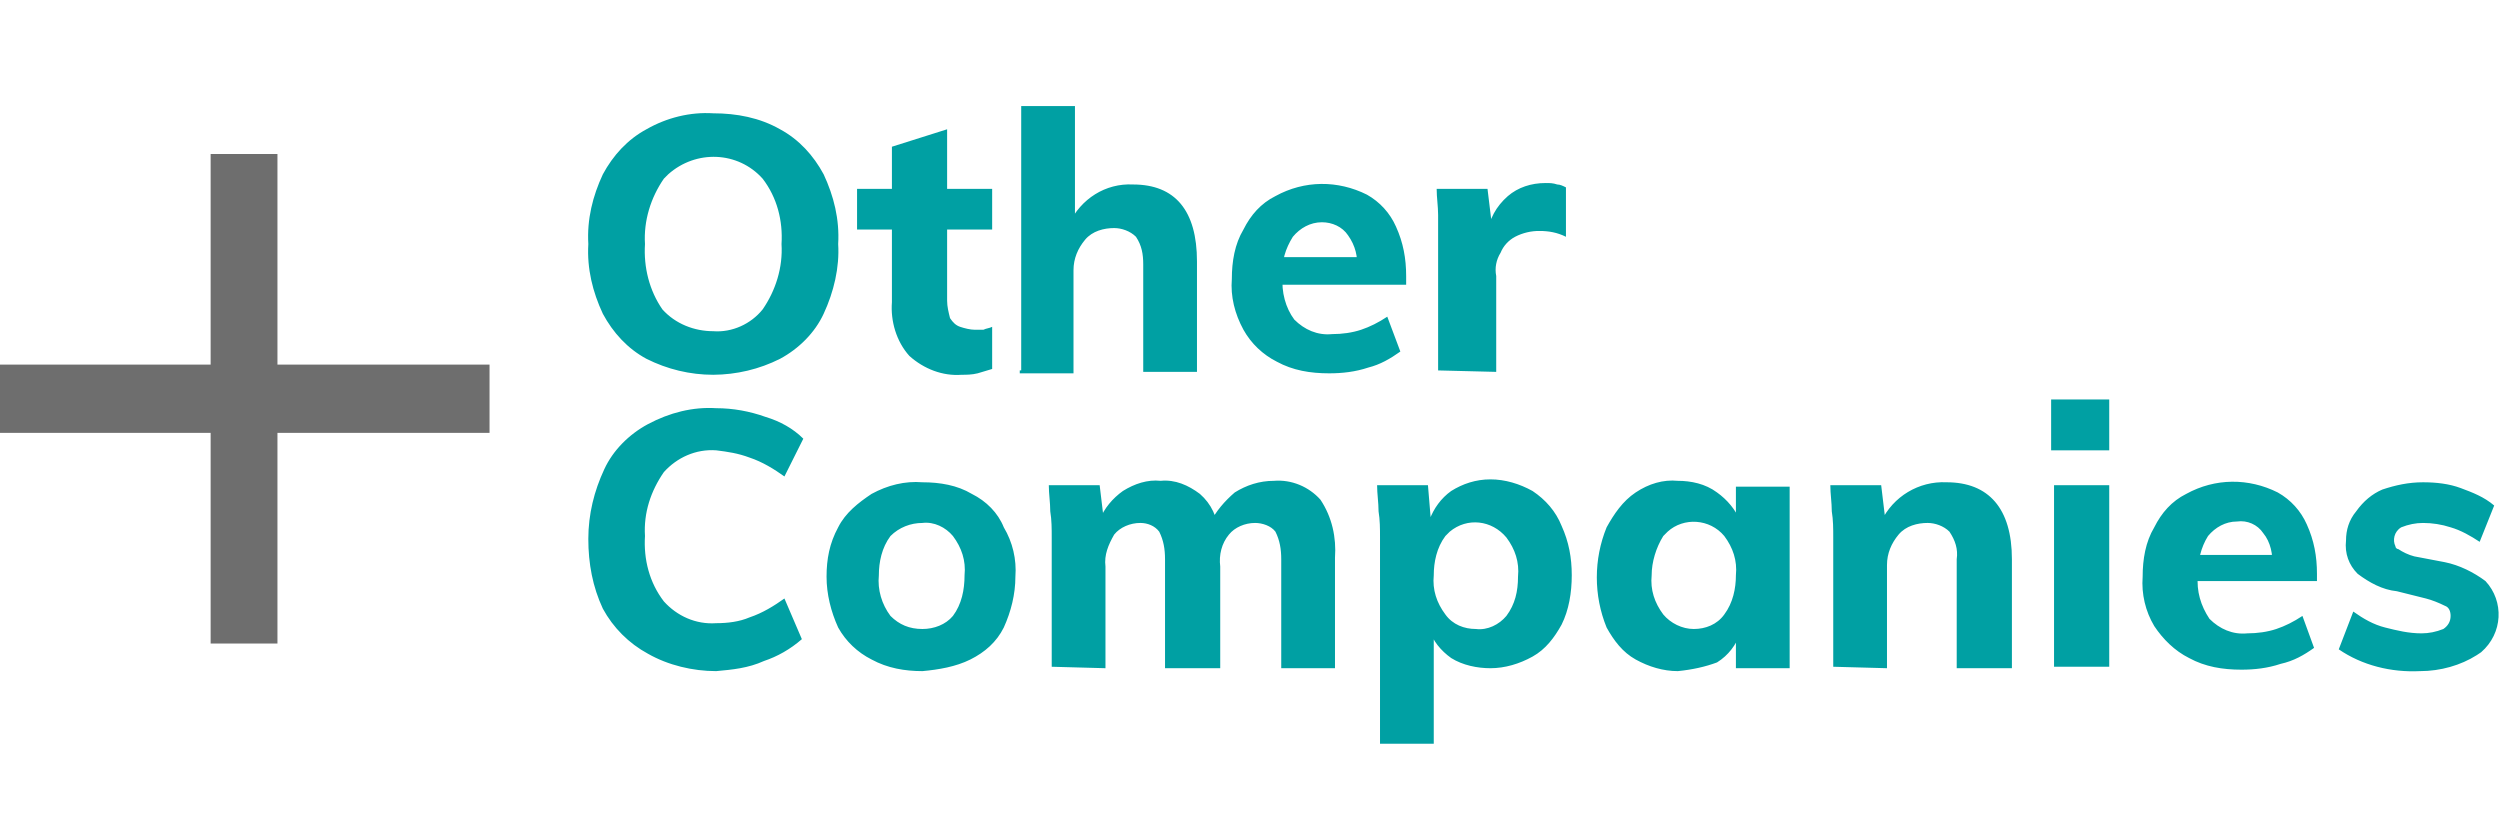 <?xml version="1.0" encoding="UTF-8"?>
<svg id="Layer_1" xmlns="http://www.w3.org/2000/svg" xmlns:v="https://vecta.io/nano" version="1.1" viewBox="0 0 172.1 56.7">
  <!-- Generator: Adobe Illustrator 29.7.1, SVG Export Plug-In . SVG Version: 2.1.1 Build 8)  -->
  <defs>
    <style>
      .st0 {
        fill: #00a0a3;
      }

      .st1 {
        fill: #6e6e6e;
      }
    </style>
  </defs>
  <path class="st0" d="M49.1,25.8c-1.6,0-3.17-.38-4.6-1.1-1.3-.7-2.3-1.8-3-3.1-.7-1.5-1.1-3.1-1-4.8-.1-1.7.3-3.3,1-4.8.7-1.3,1.7-2.4,3-3.1,1.4-.8,3-1.2,4.6-1.1,1.6,0,3.2.3,4.6,1.1,1.3.7,2.3,1.8,3,3.1.7,1.5,1.1,3.1,1,4.8.1,1.6-.3,3.3-1,4.8-.6,1.3-1.7,2.4-3,3.1-1.43.72-3,1.09-4.6,1.1ZM49.1,22.8c1.3.1,2.6-.5,3.4-1.5.9-1.3,1.4-2.9,1.3-4.5.1-1.6-.3-3.2-1.3-4.5-1.7-1.9-4.6-2-6.5-.3l-.3.3c-.9,1.3-1.4,2.9-1.3,4.5-.1,1.6.3,3.2,1.2,4.5.9,1,2.2,1.5,3.5,1.5ZM59,15.8v-2.8h9.3v2.8s-9.3,0-9.3,0ZM68.3,22.5v2.9l-1,.3c-.4.1-.8.1-1.1.1-1.3.1-2.6-.4-3.6-1.3-.9-1-1.3-2.4-1.2-3.7v-10.7l3.8-1.2v11.8c0,.4.1.8.2,1.2.2.3.4.5.7.6s.7.2,1,.2h.6c.2-.1.4-.1.6-.2h0ZM70.3,25.5V7.3h3.7v8.2l-.4-.1c.8-1.7,2.5-2.8,4.4-2.7,2.9,0,4.4,1.8,4.4,5.3v7.6h-3.7v-7.4c0-.7-.1-1.3-.5-1.9-.4-.4-1-.6-1.5-.6-.7,0-1.5.2-2,.8-.5.6-.8,1.3-.8,2.1v7.1h-3.7v-.2h.1ZM96.4,24.2c-.7.5-1.4.9-2.2,1.1-.9.3-1.8.4-2.7.4-1.3,0-2.5-.2-3.6-.8-.97-.49-1.77-1.25-2.3-2.2-.6-1.1-.9-2.3-.8-3.5,0-1.2.2-2.4.8-3.4.5-1,1.2-1.8,2.2-2.3,2-1.1,4.3-1.1,6.3-.1.89.5,1.59,1.27,2,2.2.5,1.1.7,2.2.7,3.4v.6h-8.8l.1-1.9h6.3l-1,.8c.1-.8-.1-1.6-.6-2.3-.4-.6-1.1-.9-1.8-.9-.8,0-1.5.4-2,1-.5.8-.8,1.7-.7,2.7-.1,1.1.2,2.2.8,3,.7.7,1.6,1.1,2.6,1,.7,0,1.4-.1,2-.3s1.2-.5,1.8-.9c0,0,.9,2.4.9,2.4ZM99,25.5v-10.7c0-.6-.1-1.2-.1-1.8h3.5l.4,3.3-.4-.2c.1-1,.6-1.9,1.4-2.6.7-.6,1.6-.9,2.6-.9.3,0,.5,0,.8.1.2,0,.4.1.6.2v3.4c-.6-.3-1.2-.4-1.8-.4-.59-.01-1.18.13-1.7.4-.45.24-.81.63-1,1.1-.3.48-.41,1.05-.3,1.6v6.6l-4-.1h0ZM49.3,46.2c-1.6,0-3.3-.4-4.7-1.2-1.31-.71-2.39-1.79-3.1-3.1-.7-1.5-1-3.1-1-4.8s.4-3.3,1.1-4.8c.6-1.3,1.7-2.4,3-3.1,1.5-.8,3.1-1.2,4.7-1.1,1.16,0,2.31.21,3.4.6,1,.3,1.9.8,2.6,1.5l-1.3,2.6c-.7-.5-1.5-1-2.4-1.3-.8-.3-1.5-.4-2.3-.5-1.4-.1-2.7.5-3.6,1.5-.9,1.3-1.4,2.8-1.3,4.4-.1,1.6.3,3.2,1.3,4.5.9,1,2.2,1.6,3.6,1.5.8,0,1.6-.1,2.3-.4.9-.3,1.7-.8,2.4-1.3l1.2,2.8c-.8.7-1.7,1.2-2.6,1.5-1.1.5-2.2.6-3.3.7ZM63.5,46.2c-1.2,0-2.4-.2-3.5-.8-.97-.49-1.77-1.25-2.3-2.2-.5-1.1-.8-2.3-.8-3.5s.2-2.3.8-3.4c.5-1,1.4-1.7,2.3-2.3,1.1-.6,2.3-.9,3.5-.8,1.2,0,2.4.2,3.4.8,1,.5,1.8,1.3,2.2,2.3.61,1.02.89,2.21.8,3.4,0,1.2-.3,2.4-.8,3.5-.5,1-1.3,1.7-2.3,2.2s-2.2.7-3.3.8ZM63.5,43.3c.8,0,1.6-.3,2.1-.9.6-.8.8-1.8.8-2.8.1-1-.2-1.9-.8-2.7-.5-.6-1.3-1-2.1-.9-.8,0-1.6.3-2.2.9-.6.8-.8,1.8-.8,2.7-.1,1,.2,2,.8,2.8.6.6,1.3.9,2.2.9h0ZM72.4,45.9v-8.9c0-.6,0-1.2-.1-1.8,0-.6-.1-1.2-.1-1.8h3.5l.3,2.5-.3-.1c.3-.8.9-1.5,1.6-2,.8-.5,1.7-.8,2.6-.7,1-.1,1.9.3,2.7.9.8.7,1.2,1.6,1.3,2.7l-.6-.7c.4-.8,1-1.5,1.7-2.1.8-.5,1.7-.8,2.7-.8,1.2-.1,2.4.4,3.2,1.3.8,1.2,1.1,2.6,1,4v7.6h-3.7v-7.5c0-.7-.1-1.3-.4-1.9-.3-.4-.9-.6-1.4-.6-.7,0-1.4.3-1.8.8-.5.6-.7,1.4-.6,2.2v7h-3.8v-7.5c0-.7-.1-1.3-.4-1.9-.3-.4-.8-.6-1.3-.6-.7,0-1.4.3-1.8.8-.4.7-.7,1.4-.6,2.2v7l-3.7-.1h0ZM95,51.3v-14.3c0-.6,0-1.2-.1-1.8,0-.6-.1-1.2-.1-1.8h3.5l.2,2.4h-.1c.3-.8.8-1.5,1.5-2,.8-.5,1.7-.8,2.7-.8s2,.3,2.9.8c.9.6,1.6,1.4,2,2.4.5,1.1.7,2.2.7,3.4s-.2,2.4-.7,3.4c-.5.9-1.1,1.7-2,2.2s-1.9.8-2.9.8c-.9,0-1.9-.2-2.7-.7-.7-.5-1.3-1.2-1.5-2l.3-.4v8.3h-3.7v.1ZM101.6,43.3c.8.1,1.6-.3,2.1-.9.6-.8.8-1.7.8-2.7.1-1-.2-1.9-.8-2.7-1-1.2-2.7-1.4-3.9-.4l-.3.3c-.6.8-.8,1.8-.8,2.7-.1,1,.2,1.9.8,2.7.5.7,1.3,1,2.1,1ZM115.5,46.2c-1,0-2-.3-2.9-.8s-1.5-1.3-2-2.2c-.9-2.2-.9-4.7,0-6.9.5-.9,1.1-1.8,2-2.4s1.9-.9,2.9-.8c.9,0,1.9.2,2.7.8.7.5,1.3,1.2,1.6,2l-.3.2v-2.6h3.7v12.5h-3.7v-2.5l.3.1c-.3.8-.8,1.5-1.6,2-.8.3-1.7.5-2.7.6ZM116.6,43.3c.8,0,1.6-.3,2.1-1,.6-.8.8-1.8.8-2.7.1-1-.2-1.9-.8-2.7-1-1.2-2.8-1.3-3.9-.3l-.3.3c-.5.8-.8,1.8-.8,2.7-.1,1,.2,1.9.8,2.7.5.6,1.3,1,2.1,1ZM126.2,45.9v-8.9c0-.6,0-1.2-.1-1.8,0-.6-.1-1.2-.1-1.8h3.5l.3,2.5h-.3c.82-1.72,2.59-2.79,4.5-2.7,2.9,0,4.5,1.8,4.5,5.3v7.5h-3.8v-7.5c.1-.7-.1-1.3-.5-1.9-.4-.4-1-.6-1.5-.6-.7,0-1.5.2-2,.8s-.8,1.3-.8,2.1v7.1l-3.7-.1h0ZM141.4,45.9v-12.5h3.8v12.5s-3.8,0-3.8,0ZM141.2,27.5h4v3.5h-4v-3.5ZM159.3,44.6c-.7.5-1.4.9-2.3,1.1-.9.3-1.8.4-2.7.4-1.3,0-2.5-.2-3.6-.8-1-.5-1.8-1.3-2.4-2.2-.61-1.02-.89-2.21-.8-3.4,0-1.2.2-2.4.8-3.4.5-1,1.2-1.8,2.2-2.3,2-1.1,4.3-1.1,6.3-.1.89.5,1.59,1.27,2,2.2.5,1.1.7,2.2.7,3.4v.5h-8.6l.1-1.8h6.3l-.9.8c.1-.8-.1-1.7-.6-2.3-.39-.59-1.1-.9-1.8-.8-.8,0-1.5.4-2,1-.5.8-.7,1.7-.7,2.7-.1,1.1.2,2.1.8,3,.7.7,1.6,1.1,2.6,1,.7,0,1.4-.1,2-.3s1.2-.5,1.8-.9l.8,2.2h0ZM166.6,46.2c-2,.1-4-.4-5.6-1.5l1-2.6c.7.5,1.4.9,2.2,1.1s1.6.4,2.5.4c.5,0,1-.1,1.5-.3.3-.2.5-.5.5-.9,0-.3-.1-.6-.4-.7-.4-.2-.9-.4-1.3-.5l-2-.5c-1-.1-1.9-.6-2.7-1.2-.6-.6-.9-1.4-.8-2.3,0-.7.2-1.4.7-2,.5-.7,1.1-1.2,1.8-1.5.9-.3,1.8-.5,2.8-.5.9,0,1.8.1,2.6.4s1.6.6,2.3,1.2l-1,2.5c-.6-.4-1.3-.8-2-1-.61-.2-1.26-.3-1.9-.3-.5,0-1,.1-1.5.3-.5.3-.6.9-.4,1.3,0,.1.1.2.2.2.3.2.7.4,1.1.5l2.1.4c1,.2,2,.7,2.8,1.3,1.3,1.4,1.2,3.6-.3,4.9l-.3.2c-1.1.7-2.5,1.1-3.9,1.1h0Z"/>
  <path class="st1" d="M33.7,25.1v4.7H0v-4.7s33.7,0,33.7,0ZM14.5,10.6h4.6v33.7h-4.6V10.6Z"/>
</svg>